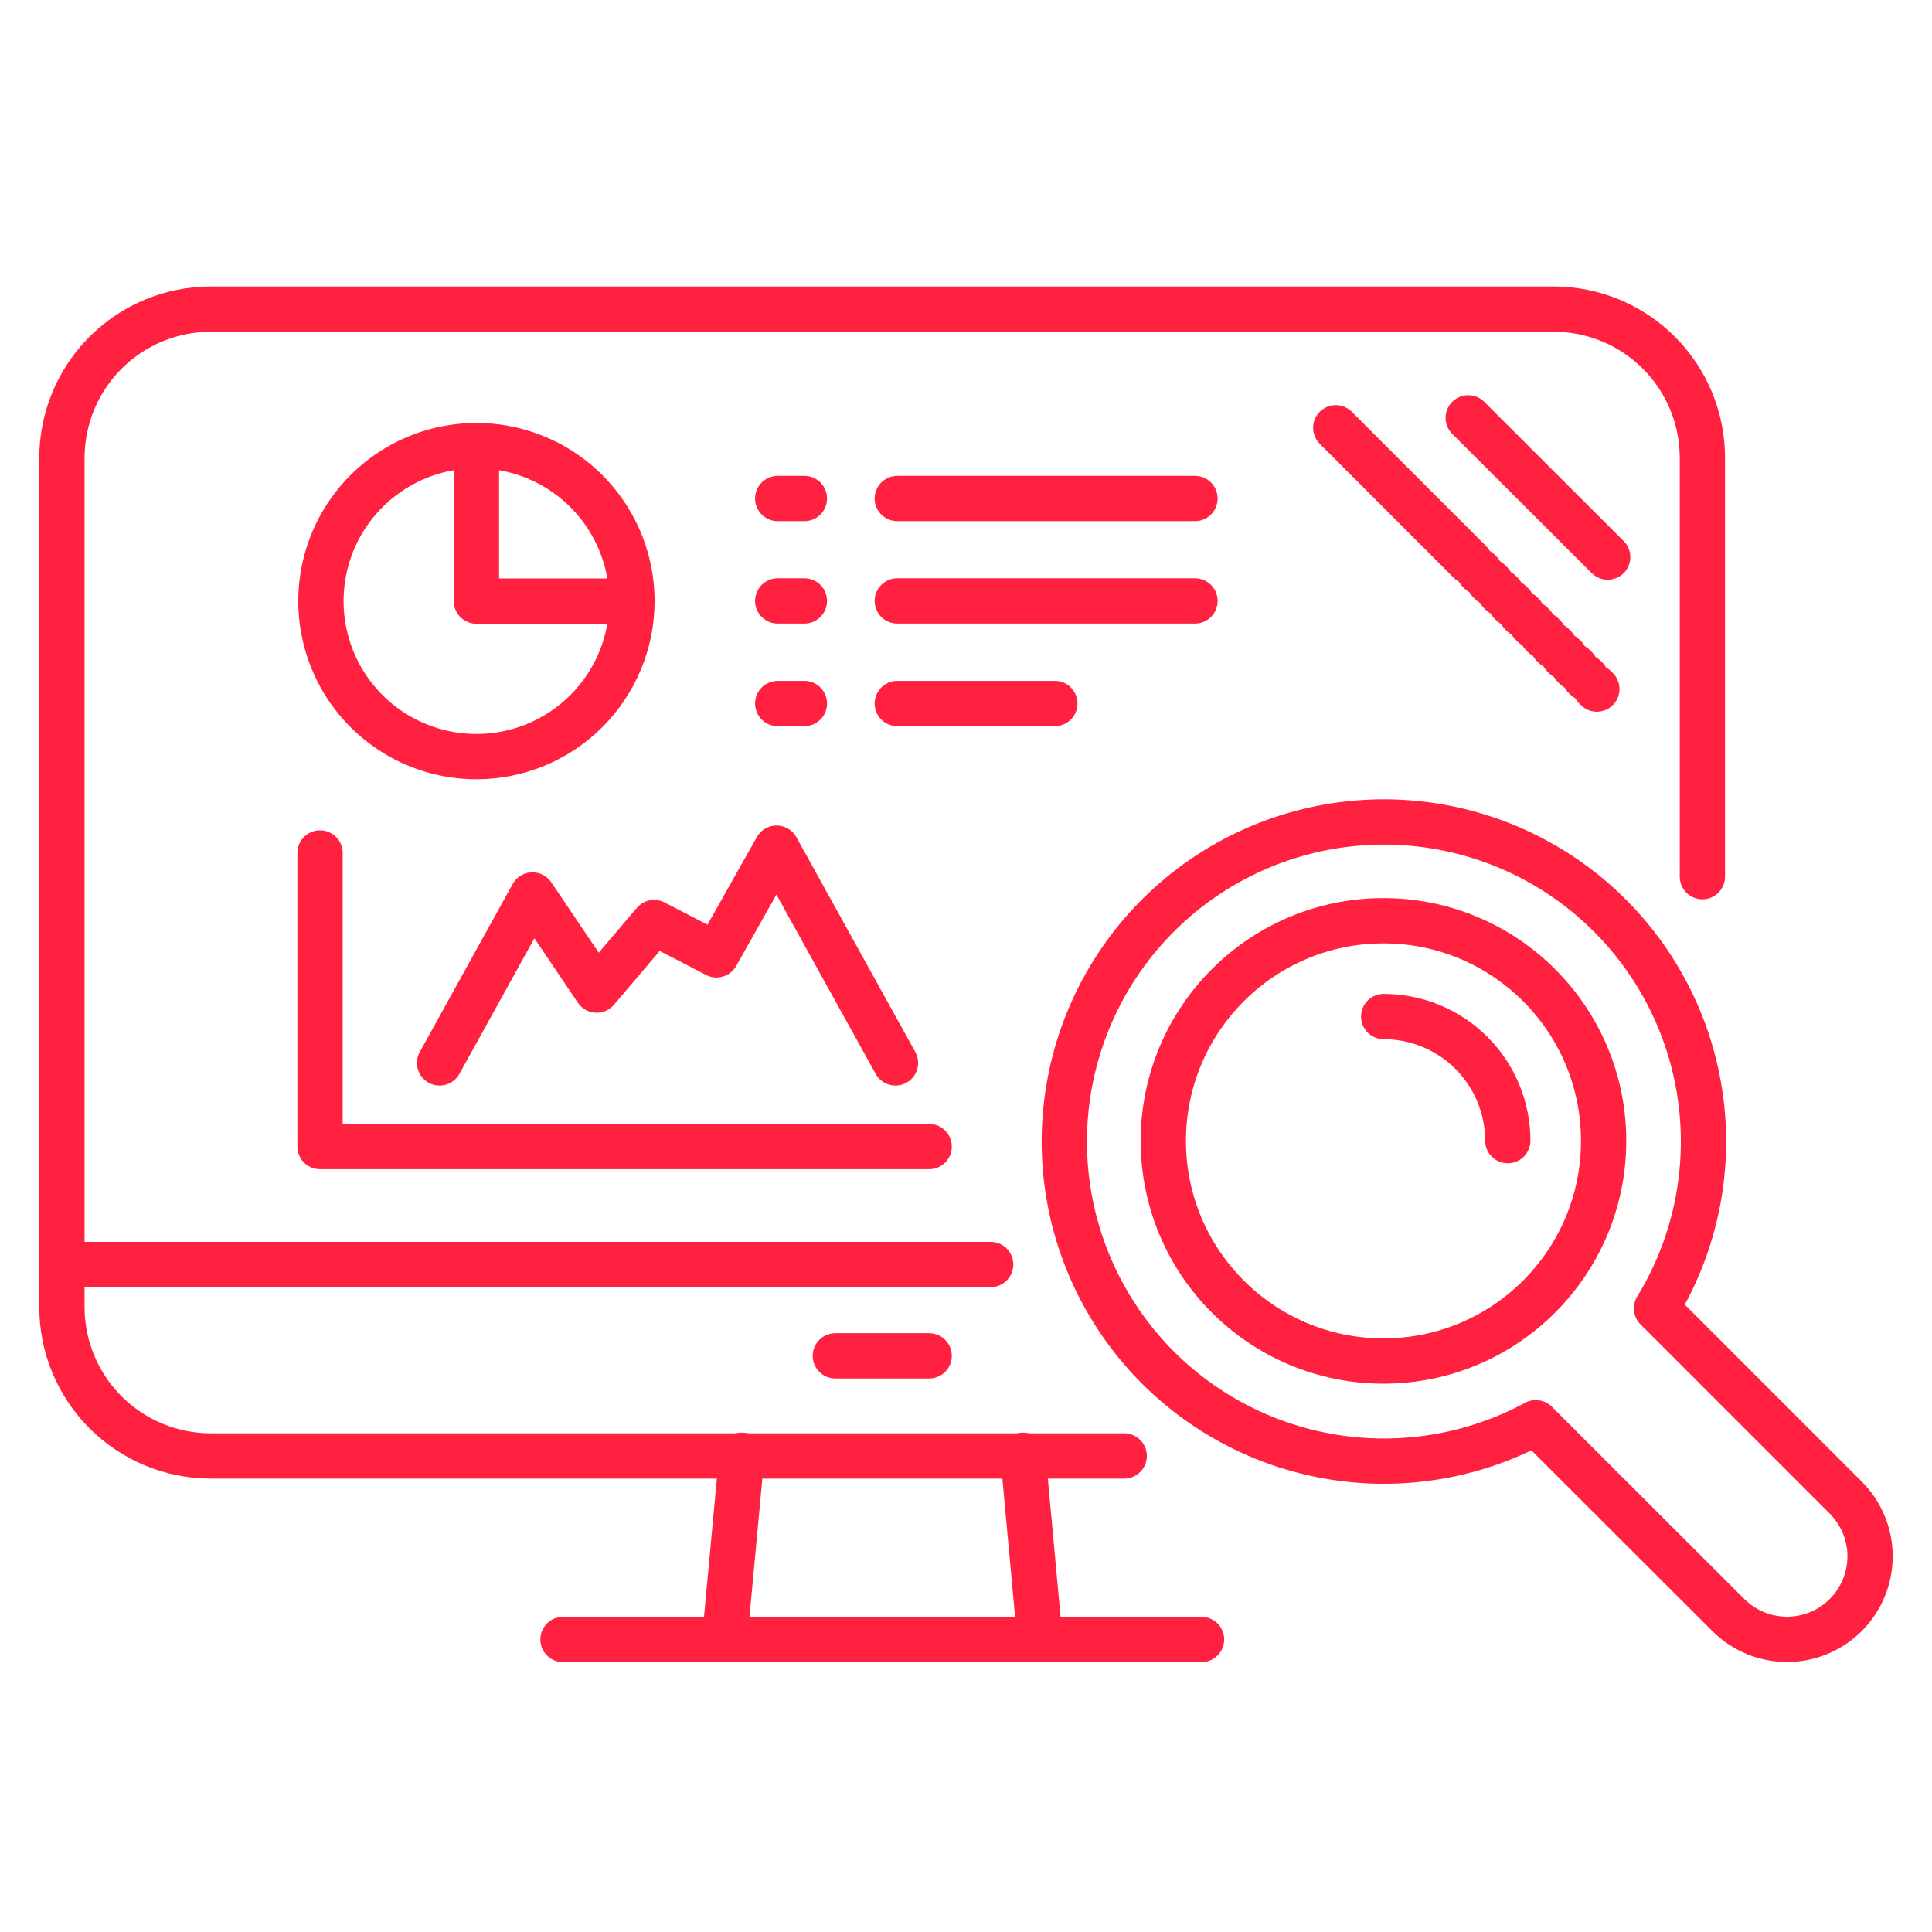 <svg xmlns="http://www.w3.org/2000/svg" width="512" height="512" viewBox="0 0 512 512" fill="none"><path d="M297.93 385.846H55.819C45.371 385.83 35.355 381.673 27.967 374.285C20.579 366.897 16.422 356.881 16.406 346.433V121.333C16.422 110.885 20.579 100.869 27.967 93.481C35.355 86.093 45.371 81.936 55.819 81.92H411.737C422.19 81.92 432.215 86.072 439.607 93.464C446.998 100.855 451.151 110.88 451.151 121.333V232.326" stroke="#FF213F" stroke-width="12" stroke-linecap="round" stroke-linejoin="round"></path><path d="M221.377 359.314H246.235" stroke="#FF213F" stroke-width="12" stroke-linecap="round" stroke-linejoin="round"></path><path d="M16.406 335.109H262.53" stroke="#FF213F" stroke-width="12" stroke-linecap="round" stroke-linejoin="round"></path><path d="M192.031 434.478L196.583 385.66" stroke="#FF213F" stroke-width="12" stroke-linecap="round" stroke-linejoin="round"></path><path d="M271.095 385.66L275.588 434.478" stroke="#FF213F" stroke-width="12" stroke-linecap="round" stroke-linejoin="round"></path><path d="M149.201 434.48H318.415" stroke="#FF213F" stroke-width="12" stroke-linecap="round" stroke-linejoin="round"></path><path d="M426.052 147.632L389.094 110.734" stroke="#FF213F" stroke-width="12" stroke-linecap="round" stroke-linejoin="round"></path><path d="M388.616 147.989L353.994 113.367" stroke="#FF213F" stroke-width="12" stroke-linecap="round" stroke-linejoin="round"></path><path d="M423.179 182.606L388.617 147.984" stroke="#FF213F" stroke-width="12" stroke-linecap="round" stroke-linejoin="round" stroke-dasharray="0.66 3.31"></path><path d="M84.81 226.04V303.848H246.236" stroke="#FF213F" stroke-width="12" stroke-linecap="round" stroke-linejoin="round"></path><path d="M116.497 281.68L141.115 237.175L158.126 262.393L173.341 244.483L189.872 253.049L205.806 224.776L237.312 281.68" stroke="#FF213F" stroke-width="12" stroke-linecap="round" stroke-linejoin="round"></path><path d="M167.47 159.303C167.47 151.152 165.053 143.185 160.525 136.408C155.997 129.631 149.56 124.349 142.03 121.23C134.5 118.111 126.214 117.295 118.22 118.885C110.226 120.475 102.883 124.4 97.12 130.163C91.356 135.926 87.431 143.269 85.841 151.263C84.251 159.257 85.067 167.543 88.186 175.074C91.305 182.604 96.587 189.04 103.364 193.568C110.141 198.097 118.109 200.513 126.26 200.513C137.189 200.513 147.671 196.172 155.4 188.443C163.128 180.715 167.47 170.233 167.47 159.303V159.303Z" stroke="#FF213F" stroke-width="12" stroke-linecap="round" stroke-linejoin="round"></path><path d="M126.259 118.093V159.303H167.47" stroke="#FF213F" stroke-width="12" stroke-linecap="round" stroke-linejoin="round"></path><path d="M237.791 132.109H316.678" stroke="#FF213F" stroke-width="12" stroke-linecap="round" stroke-linejoin="round"></path><path d="M237.791 186.439H279.541" stroke="#FF213F" stroke-width="12" stroke-linecap="round" stroke-linejoin="round"></path><path d="M237.791 159.25H316.678" stroke="#FF213F" stroke-width="12" stroke-linecap="round" stroke-linejoin="round"></path><path d="M206.105 132.109H213.173" stroke="#FF213F" stroke-width="12" stroke-linecap="round" stroke-linejoin="round"></path><path d="M206.105 186.439H213.173" stroke="#FF213F" stroke-width="12" stroke-linecap="round" stroke-linejoin="round"></path><path d="M206.105 159.25H213.173" stroke="#FF213F" stroke-width="12" stroke-linecap="round" stroke-linejoin="round"></path><path d="M489.127 396.868L438.992 346.733C449.712 329.214 453.701 308.397 450.217 288.157C446.734 267.916 436.014 249.631 420.053 236.705C404.093 223.779 383.979 217.093 363.456 217.891C342.934 218.689 323.4 226.918 308.492 241.044C293.584 255.171 284.316 274.233 282.415 294.683C280.514 315.133 286.108 335.577 298.156 352.21C310.205 368.843 327.887 380.531 347.911 385.099C367.934 389.667 388.936 386.804 407.006 377.042L458.039 428.015C460.085 430.057 462.512 431.675 465.182 432.778C467.853 433.881 470.715 434.448 473.604 434.445C476.494 434.442 479.354 433.87 482.023 432.762C484.691 431.654 487.115 430.031 489.157 427.985C491.198 425.94 492.816 423.513 493.92 420.842C495.023 418.172 495.589 415.31 495.586 412.42C495.584 409.531 495.012 406.67 493.904 404.002C492.795 401.333 491.172 398.909 489.127 396.868V396.868Z" stroke="#FF213F" stroke-width="12" stroke-linecap="round" stroke-linejoin="round"></path><path d="M366.633 360.691C398.854 360.691 424.975 334.571 424.975 302.35C424.975 270.129 398.854 244.009 366.633 244.009C334.412 244.009 308.292 270.129 308.292 302.35C308.292 334.571 334.412 360.691 366.633 360.691Z" stroke="#FF213F" stroke-width="12" stroke-linecap="round" stroke-linejoin="round"></path><path d="M366.693 269.396C371.012 269.396 375.288 270.246 379.278 271.899C383.267 273.551 386.893 275.974 389.946 279.027C393 282.081 395.422 285.706 397.074 289.696C398.727 293.685 399.578 297.961 399.578 302.28" stroke="#FF213F" stroke-width="12" stroke-linecap="round" stroke-linejoin="round"></path></svg>